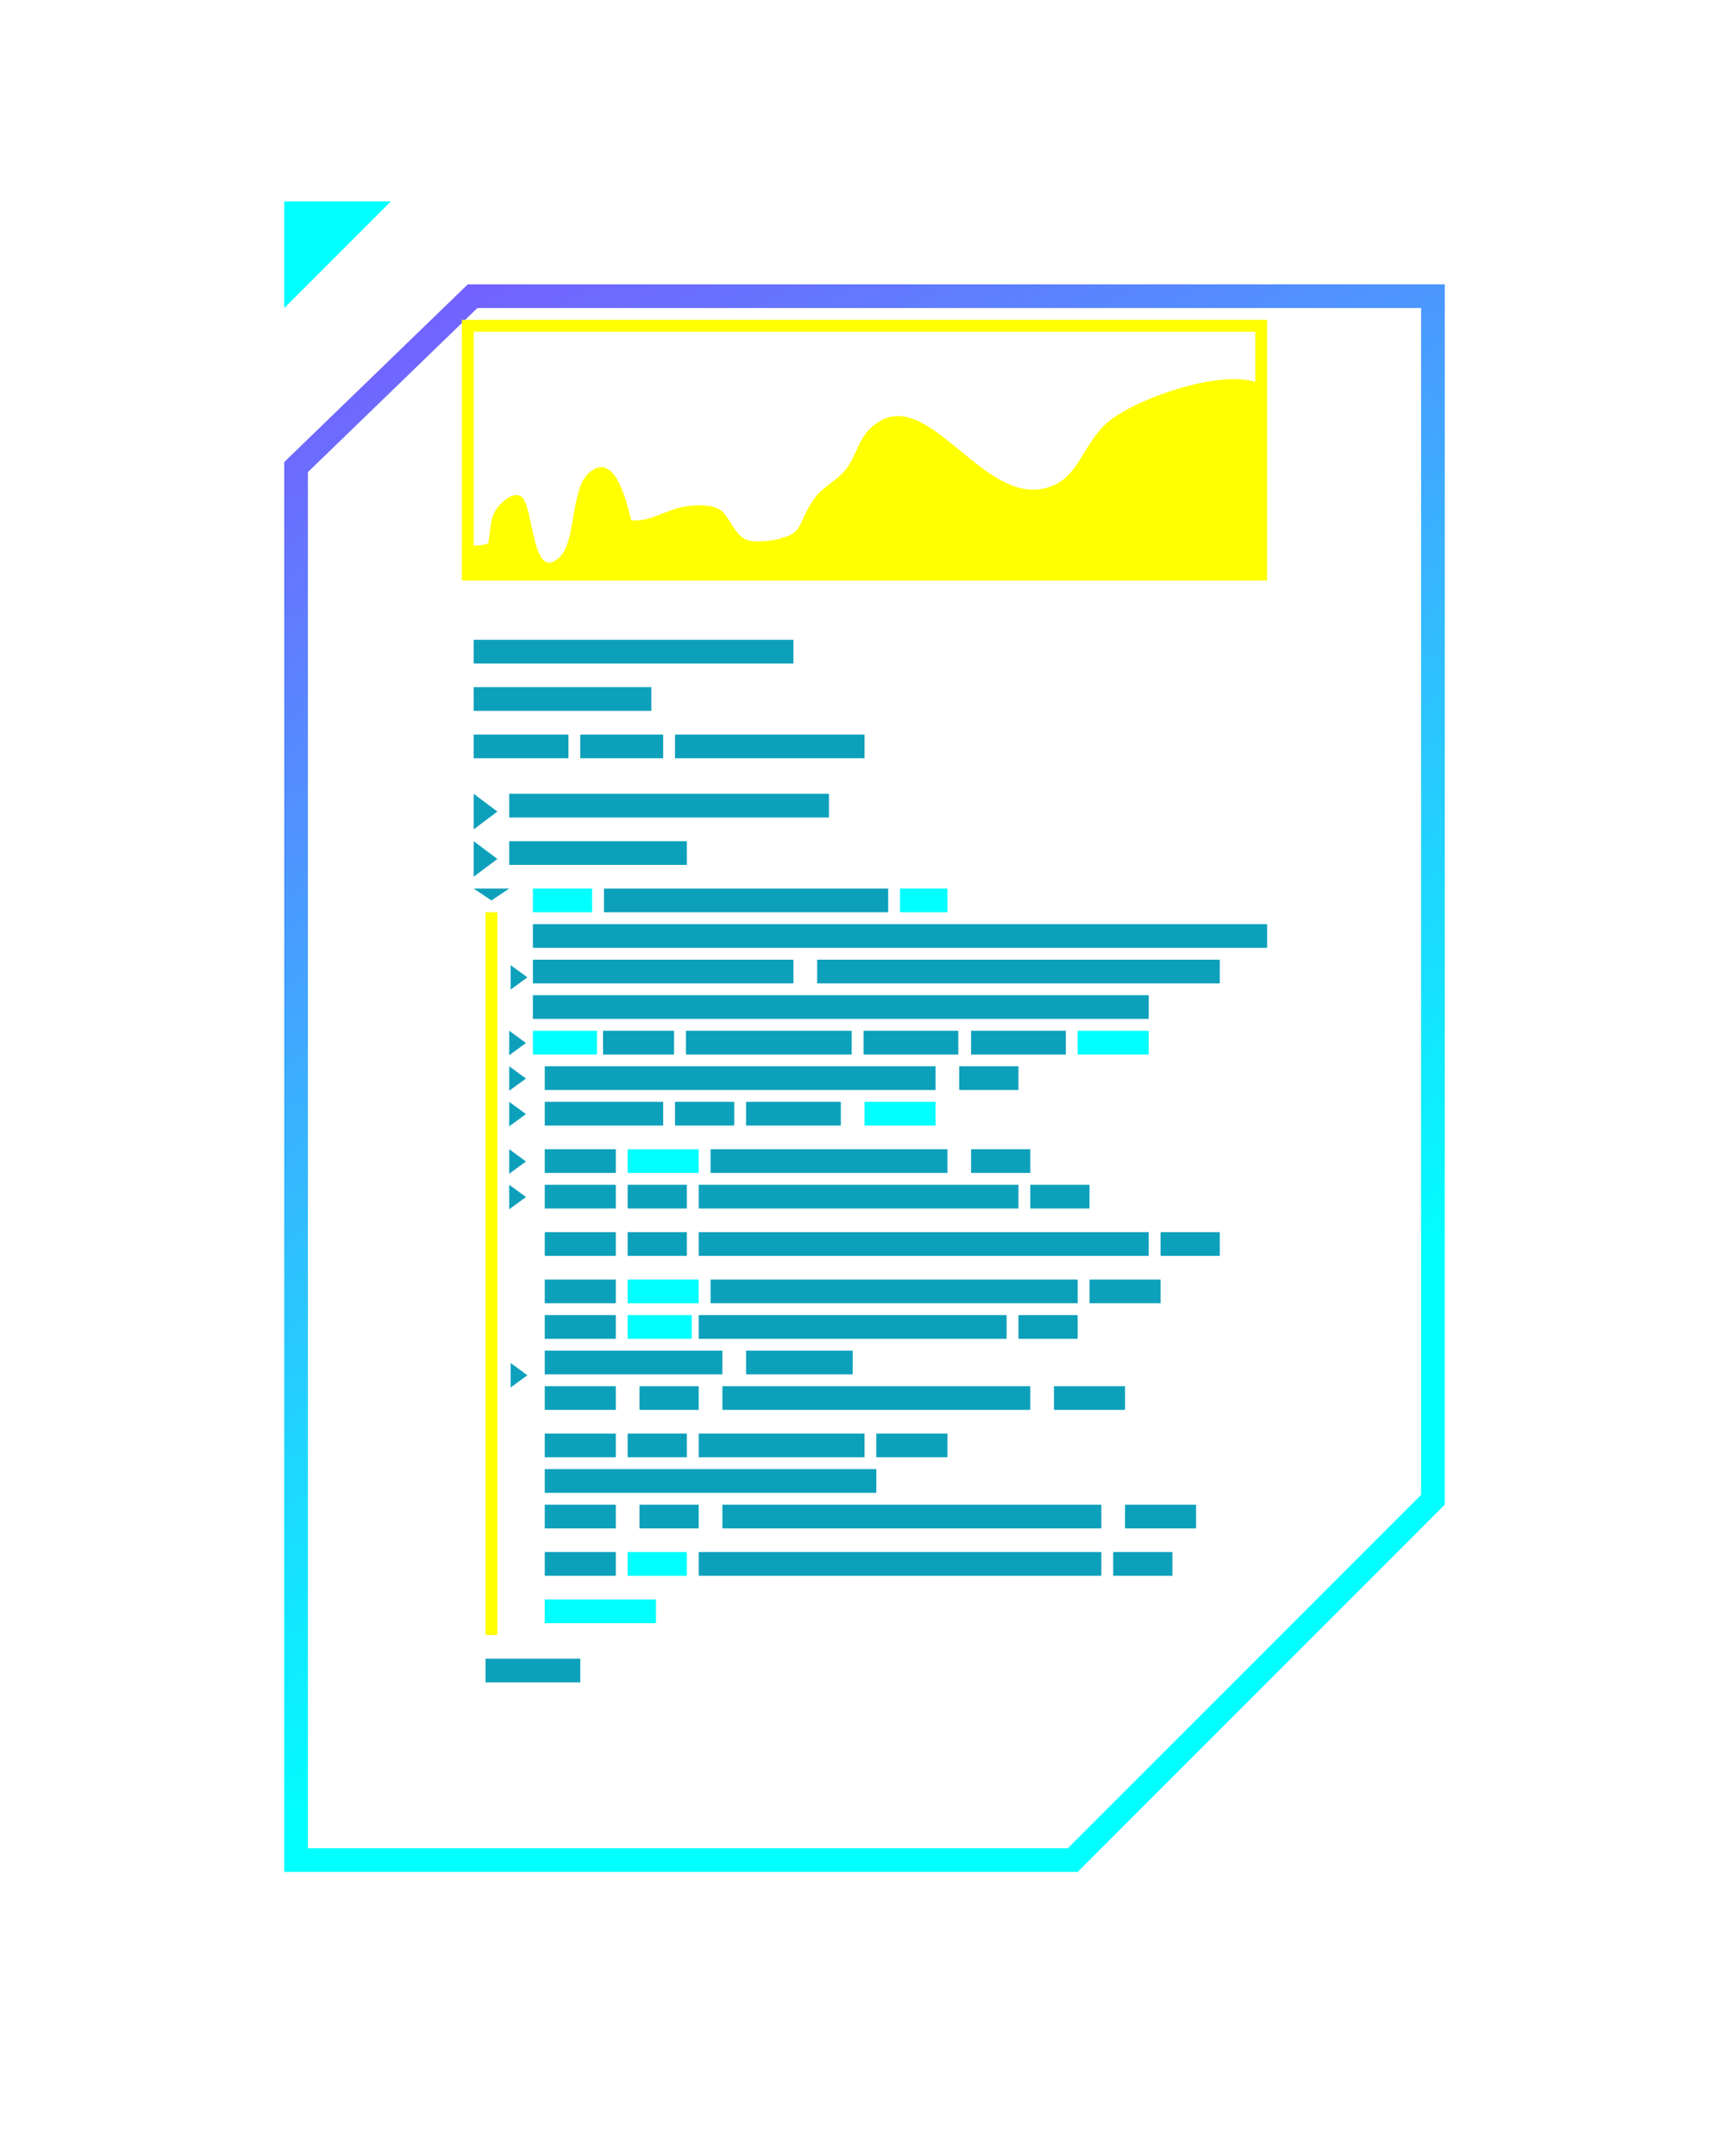 <svg width="146" height="182" viewBox="0 0 146 182" fill="none" xmlns="http://www.w3.org/2000/svg">
<g filter="url(#filter0_d_2006_3616)">
<path d="M24 32V151H91L122 120V17H39.5L24 32Z" fill="white" fill-opacity="0.2"/>
<path fill-rule="evenodd" clip-rule="evenodd" d="M39.5 17H122V120L91 151H24V32L39.5 17ZM40.309 19L26 32.848V149H90.172L120 119.172V19H40.309Z" fill="url(#paint0_linear_2006_3616)"/>
</g>
<path d="M24 17V26L33 17H24Z" fill="#00FFFF"/>
<path d="M55.391 135H46V137H55.391V135ZM50 75H45V77H50V75ZM80 75H76V77H80V75Z" fill="#00FFFF"/>
<path d="M59 97H53V99H59V97ZM58.411 111H53V113H58.411V111ZM59 108H53V110H59V108ZM58 131H53V133H58V131ZM79 93H73V95H79V93ZM50.411 87H45V89H50.411V87ZM97 87H91V89H97V87Z" fill="#00FFFF"/>
<path d="M42 77H41V138H42V77Z" fill="#FFFF00"/>
<path fill-rule="evenodd" clip-rule="evenodd" d="M67 54H40V56H67V54ZM40 58H55V60H40V58ZM48 62H40V64H48V62ZM58 71H43V73H58V71ZM45 81V83H67V81H45ZM103 81H69V83H103V81ZM46 90H79V92H46V90ZM86 90H81V92H86V90ZM41 142V140H49V142H41ZM45 78H107V80H45V78ZM97 84H45V86H97V84ZM74 124V126H46V124H74ZM57 62H73V64H57V62ZM56 62H49V64H56V62ZM51 75H75V77H51V75ZM70 67H43V69H70V67ZM46 119V117H52V119H46ZM95 119V117H89V119H95ZM54 117H59V119H54V117ZM87 117H61V119H87V117ZM46 123V121H52V123H46ZM80 121H74V123H80V121ZM53 121H58V123H53V121ZM73 121H59V123H73V121ZM46 129V127H52V129H46ZM101 129V127H95V129H101ZM54 127H59V129H54V127ZM93 127H61V129H93V127ZM46 113V111H52V113H46ZM91 111H86V113H91V111ZM59 111H85V113H59V111ZM46 108V110H52V108H46ZM92 108H98V110H92V108ZM91 108H60V110H91V108ZM46 102V100H52V102H46ZM92 100H87V102H92V100ZM53 100H58V102H53V100ZM86 100H59V102H86V100ZM46 133V131H52V133H46ZM99 131H94V133H99V131ZM59 131H93V133H59V131ZM61 114H46V116H61V114ZM63 114H72V116H63V114ZM46 104V106H52V104H46ZM98 104H103V106H98V104ZM58 104H53V106H58V104ZM59 104H97V106H59V104ZM56 93H46V95H56V93ZM57 93H62V95H57V93ZM71 93H63V95H71V93ZM50.919 87H56.919V89H50.919V87ZM80.919 87H72.919V89H80.919V87ZM57.919 87H71.919V89H57.919V87ZM90 87H82V89H90V87ZM46 99V97H52V99H46ZM87 97H82V99H87V97ZM60 97H80V99H60V97ZM43.118 81.46V83.527L44.533 82.494L43.118 81.46ZM40 70V67L42 68.499L40 70ZM40 71V74L42 72.499L40 71ZM43 89.066V87L44.415 88.034L43 89.066ZM43 90V92.066L44.415 91.032L43 90ZM43 95.066V93L44.415 94.032L43 95.066ZM43 97V99.068L44.415 98.034L43 97ZM43 102.068V100L44.415 101.034L43 102.068ZM43.118 115.044V117.11L44.533 116.076L43.118 115.044ZM40 75H43L41.499 76L40 75Z" fill="#0DA0BB"/>
<path d="M39.6 46.062C39.396 46.063 39.195 46.063 39 46.075V49H106V32.23C102.878 31.286 96.671 33.442 94.087 35.217C92.862 36.057 92.186 37.169 91.55 38.215C90.692 39.627 89.906 40.92 87.942 41.268C85.526 41.696 83.258 39.831 81.087 38.045C78.426 35.856 75.91 33.787 73.445 36.208C72.899 36.744 72.596 37.405 72.293 38.068C72.055 38.586 71.818 39.105 71.463 39.567C71.081 40.065 70.623 40.414 70.161 40.766C69.606 41.189 69.044 41.616 68.6 42.314C68.18 42.973 67.95 43.477 67.768 43.874C67.366 44.756 67.202 45.115 65.722 45.499C65.006 45.686 63.592 45.819 62.952 45.526C62.447 45.296 62.059 44.69 61.693 44.119C61.394 43.651 61.109 43.206 60.786 43.007C59.923 42.477 58.117 42.625 57.207 42.891C56.779 43.015 56.377 43.174 55.983 43.331C55.122 43.672 54.296 44 53.307 43.92C52.767 41.737 51.783 38.122 49.732 39.912C48.928 40.614 48.669 42.123 48.415 43.605C48.178 44.991 47.945 46.354 47.272 47.007C45.748 48.486 45.282 46.302 44.864 44.337C44.652 43.344 44.452 42.406 44.134 42.025C43.629 41.418 42.633 42.087 42.115 42.714C41.544 43.404 41.477 43.959 41.361 44.911C41.327 45.188 41.289 45.499 41.233 45.856C40.702 46.059 40.139 46.061 39.6 46.062Z" fill="#FFFF00"/>
<path d="M107 49H39V27H106.998V49H107ZM40 48H106V28H40V48Z" fill="#FFFF00"/>
<defs>
<filter id="filter0_d_2006_3616" x="0" y="0" width="146" height="182" filterUnits="userSpaceOnUse" color-interpolation-filters="sRGB">
<feFlood flood-opacity="0" result="BackgroundImageFix"/>
<feColorMatrix in="SourceAlpha" type="matrix" values="0 0 0 0 0 0 0 0 0 0 0 0 0 0 0 0 0 0 127 0" result="hardAlpha"/>
<feOffset dy="7"/>
<feGaussianBlur stdDeviation="12"/>
<feComposite in2="hardAlpha" operator="out"/>
<feColorMatrix type="matrix" values="0 0 0 0 0.004 0 0 0 0 1 0 0 0 0 1 0 0 0 0.2 0"/>
<feBlend mode="normal" in2="BackgroundImageFix" result="effect1_dropShadow_2006_3616"/>
<feBlend mode="normal" in="SourceGraphic" in2="effect1_dropShadow_2006_3616" result="shape"/>
</filter>
<linearGradient id="paint0_linear_2006_3616" x1="80.5" y1="120" x2="21.5" y2="4" gradientUnits="userSpaceOnUse">
<stop stop-color="#01FFFF"/>
<stop offset="1" stop-color="#8845FF"/>
</linearGradient>
</defs>
</svg>
